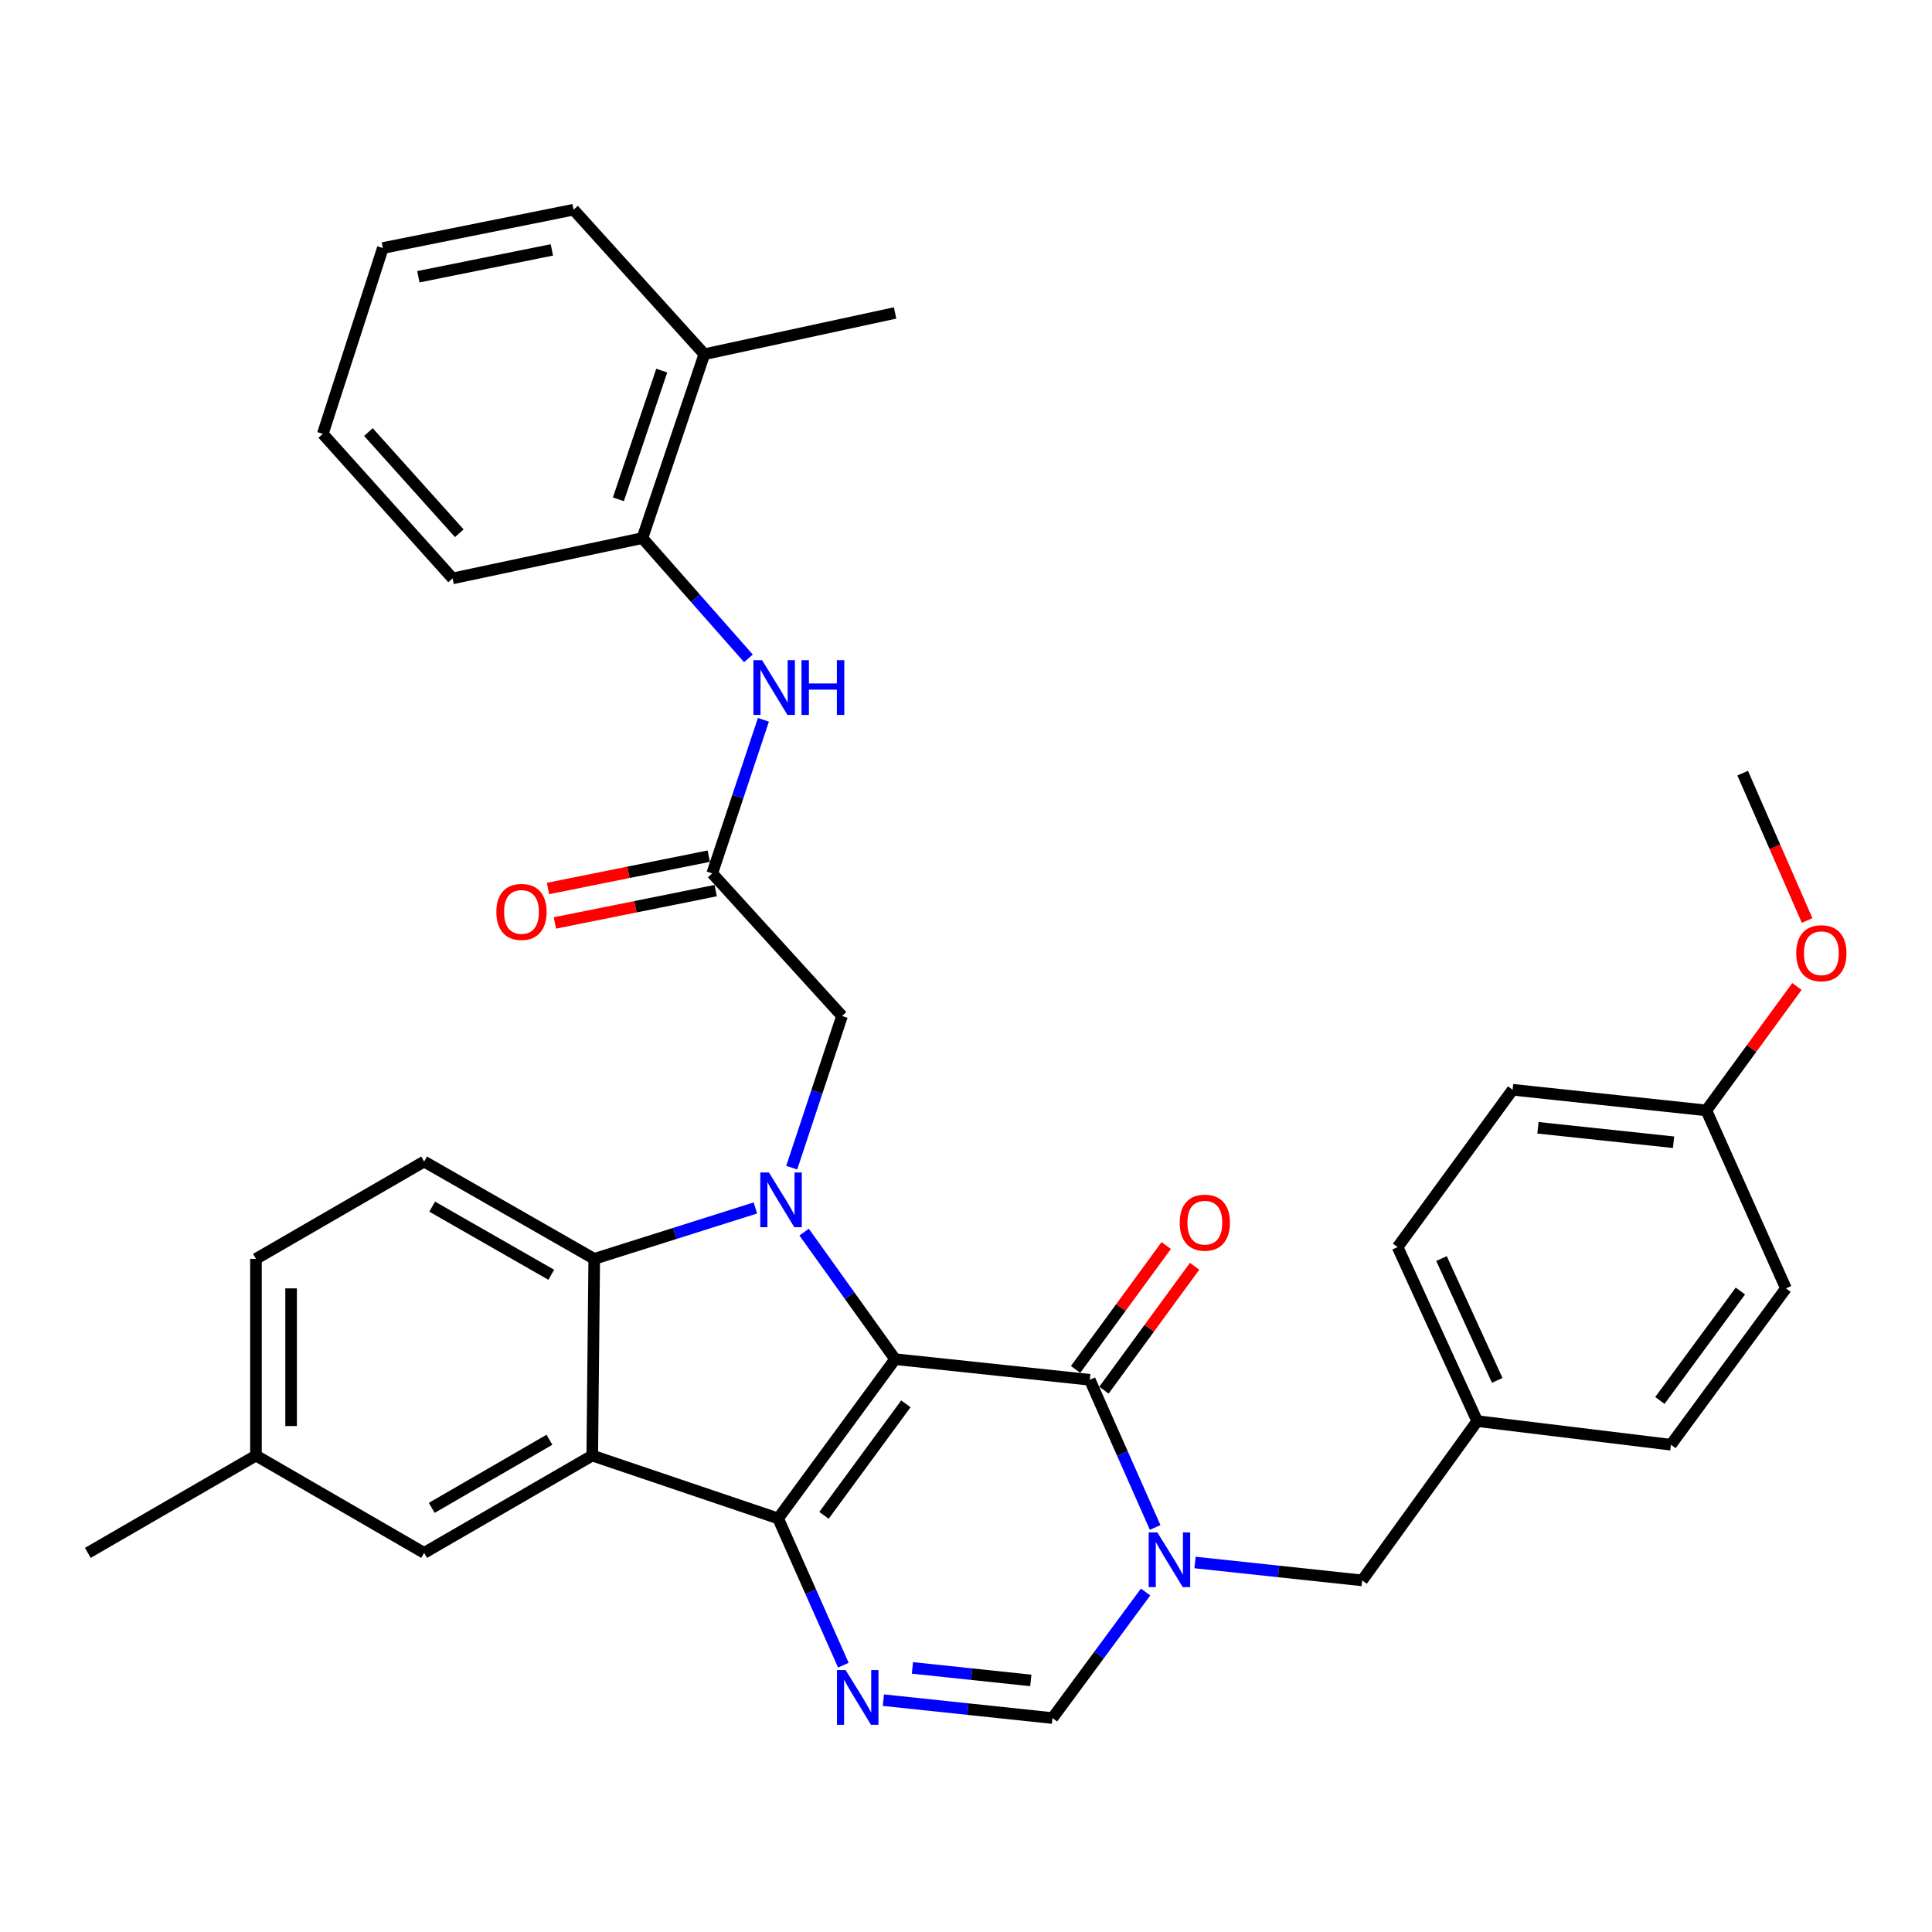 <?xml version='1.0' encoding='iso-8859-1'?>
<svg version='1.1' baseProfile='full'
              xmlns='http://www.w3.org/2000/svg'
                      xmlns:rdkit='http://www.rdkit.org/xml'
                      xmlns:xlink='http://www.w3.org/1999/xlink'
                  xml:space='preserve'
width='1000px' height='1000px' viewBox='0 0 1000 1000'>
<!-- END OF HEADER -->
<rect style='opacity:1.0;fill:#FFFFFF;stroke:none' width='1000' height='1000' x='0' y='0'> </rect>
<path class='bond-0' d='M 463.294,703.5 L 402.758,785.942' style='fill:none;fill-rule:evenodd;stroke:#000000;stroke-width:6px;stroke-linecap:butt;stroke-linejoin:miter;stroke-opacity:1' />
<path class='bond-0' d='M 468.873,726.631 L 426.498,784.34' style='fill:none;fill-rule:evenodd;stroke:#000000;stroke-width:6px;stroke-linecap:butt;stroke-linejoin:miter;stroke-opacity:1' />
<path class='bond-1' d='M 463.294,703.5 L 439.755,670.621' style='fill:none;fill-rule:evenodd;stroke:#000000;stroke-width:6px;stroke-linecap:butt;stroke-linejoin:miter;stroke-opacity:1' />
<path class='bond-1' d='M 439.755,670.621 L 416.216,637.743' style='fill:none;fill-rule:evenodd;stroke:#0000FF;stroke-width:6px;stroke-linecap:butt;stroke-linejoin:miter;stroke-opacity:1' />
<path class='bond-2' d='M 463.294,703.5 L 564.065,714.18' style='fill:none;fill-rule:evenodd;stroke:#000000;stroke-width:6px;stroke-linecap:butt;stroke-linejoin:miter;stroke-opacity:1' />
<path class='bond-3' d='M 402.758,785.942 L 306.553,753.395' style='fill:none;fill-rule:evenodd;stroke:#000000;stroke-width:6px;stroke-linecap:butt;stroke-linejoin:miter;stroke-opacity:1' />
<path class='bond-5' d='M 402.758,785.942 L 419.644,823.918' style='fill:none;fill-rule:evenodd;stroke:#000000;stroke-width:6px;stroke-linecap:butt;stroke-linejoin:miter;stroke-opacity:1' />
<path class='bond-5' d='M 419.644,823.918 L 436.53,861.895' style='fill:none;fill-rule:evenodd;stroke:#0000FF;stroke-width:6px;stroke-linecap:butt;stroke-linejoin:miter;stroke-opacity:1' />
<path class='bond-6' d='M 390.988,625.241 L 349.281,638.417' style='fill:none;fill-rule:evenodd;stroke:#0000FF;stroke-width:6px;stroke-linecap:butt;stroke-linejoin:miter;stroke-opacity:1' />
<path class='bond-6' d='M 349.281,638.417 L 307.574,651.593' style='fill:none;fill-rule:evenodd;stroke:#000000;stroke-width:6px;stroke-linecap:butt;stroke-linejoin:miter;stroke-opacity:1' />
<path class='bond-9' d='M 409.792,604.381 L 422.811,565.132' style='fill:none;fill-rule:evenodd;stroke:#0000FF;stroke-width:6px;stroke-linecap:butt;stroke-linejoin:miter;stroke-opacity:1' />
<path class='bond-9' d='M 422.811,565.132 L 435.83,525.884' style='fill:none;fill-rule:evenodd;stroke:#000000;stroke-width:6px;stroke-linecap:butt;stroke-linejoin:miter;stroke-opacity:1' />
<path class='bond-4' d='M 564.065,714.18 L 580.985,752.398' style='fill:none;fill-rule:evenodd;stroke:#000000;stroke-width:6px;stroke-linecap:butt;stroke-linejoin:miter;stroke-opacity:1' />
<path class='bond-4' d='M 580.985,752.398 L 597.905,790.616' style='fill:none;fill-rule:evenodd;stroke:#0000FF;stroke-width:6px;stroke-linecap:butt;stroke-linejoin:miter;stroke-opacity:1' />
<path class='bond-15' d='M 571.405,719.549 L 594.862,687.485' style='fill:none;fill-rule:evenodd;stroke:#000000;stroke-width:6px;stroke-linecap:butt;stroke-linejoin:miter;stroke-opacity:1' />
<path class='bond-15' d='M 594.862,687.485 L 618.318,655.42' style='fill:none;fill-rule:evenodd;stroke:#FF0000;stroke-width:6px;stroke-linecap:butt;stroke-linejoin:miter;stroke-opacity:1' />
<path class='bond-15' d='M 556.725,708.811 L 580.182,676.746' style='fill:none;fill-rule:evenodd;stroke:#000000;stroke-width:6px;stroke-linecap:butt;stroke-linejoin:miter;stroke-opacity:1' />
<path class='bond-15' d='M 580.182,676.746 L 603.639,644.681' style='fill:none;fill-rule:evenodd;stroke:#FF0000;stroke-width:6px;stroke-linecap:butt;stroke-linejoin:miter;stroke-opacity:1' />
<path class='bond-13' d='M 306.553,753.395 L 219.524,803.766' style='fill:none;fill-rule:evenodd;stroke:#000000;stroke-width:6px;stroke-linecap:butt;stroke-linejoin:miter;stroke-opacity:1' />
<path class='bond-13' d='M 284.388,745.21 L 223.467,780.469' style='fill:none;fill-rule:evenodd;stroke:#000000;stroke-width:6px;stroke-linecap:butt;stroke-linejoin:miter;stroke-opacity:1' />
<path class='bond-34' d='M 306.553,753.395 L 307.574,651.593' style='fill:none;fill-rule:evenodd;stroke:#000000;stroke-width:6px;stroke-linecap:butt;stroke-linejoin:miter;stroke-opacity:1' />
<path class='bond-7' d='M 592.957,824.03 L 568.857,856.65' style='fill:none;fill-rule:evenodd;stroke:#0000FF;stroke-width:6px;stroke-linecap:butt;stroke-linejoin:miter;stroke-opacity:1' />
<path class='bond-7' d='M 568.857,856.65 L 544.756,889.27' style='fill:none;fill-rule:evenodd;stroke:#000000;stroke-width:6px;stroke-linecap:butt;stroke-linejoin:miter;stroke-opacity:1' />
<path class='bond-12' d='M 618.549,808.743 L 661.801,813.378' style='fill:none;fill-rule:evenodd;stroke:#0000FF;stroke-width:6px;stroke-linecap:butt;stroke-linejoin:miter;stroke-opacity:1' />
<path class='bond-12' d='M 661.801,813.378 L 705.052,818.013' style='fill:none;fill-rule:evenodd;stroke:#000000;stroke-width:6px;stroke-linecap:butt;stroke-linejoin:miter;stroke-opacity:1' />
<path class='bond-35' d='M 457.228,879.996 L 500.992,884.633' style='fill:none;fill-rule:evenodd;stroke:#0000FF;stroke-width:6px;stroke-linecap:butt;stroke-linejoin:miter;stroke-opacity:1' />
<path class='bond-35' d='M 500.992,884.633 L 544.756,889.27' style='fill:none;fill-rule:evenodd;stroke:#000000;stroke-width:6px;stroke-linecap:butt;stroke-linejoin:miter;stroke-opacity:1' />
<path class='bond-35' d='M 472.273,863.3 L 502.908,866.546' style='fill:none;fill-rule:evenodd;stroke:#0000FF;stroke-width:6px;stroke-linecap:butt;stroke-linejoin:miter;stroke-opacity:1' />
<path class='bond-35' d='M 502.908,866.546 L 533.543,869.792' style='fill:none;fill-rule:evenodd;stroke:#000000;stroke-width:6px;stroke-linecap:butt;stroke-linejoin:miter;stroke-opacity:1' />
<path class='bond-11' d='M 307.574,651.593 L 219.524,601.212' style='fill:none;fill-rule:evenodd;stroke:#000000;stroke-width:6px;stroke-linecap:butt;stroke-linejoin:miter;stroke-opacity:1' />
<path class='bond-11' d='M 285.334,659.823 L 223.699,624.556' style='fill:none;fill-rule:evenodd;stroke:#000000;stroke-width:6px;stroke-linecap:butt;stroke-linejoin:miter;stroke-opacity:1' />
<path class='bond-8' d='M 368.645,452.061 L 435.83,525.884' style='fill:none;fill-rule:evenodd;stroke:#000000;stroke-width:6px;stroke-linecap:butt;stroke-linejoin:miter;stroke-opacity:1' />
<path class='bond-10' d='M 368.645,452.061 L 381.893,412.316' style='fill:none;fill-rule:evenodd;stroke:#000000;stroke-width:6px;stroke-linecap:butt;stroke-linejoin:miter;stroke-opacity:1' />
<path class='bond-10' d='M 381.893,412.316 L 395.142,372.571' style='fill:none;fill-rule:evenodd;stroke:#0000FF;stroke-width:6px;stroke-linecap:butt;stroke-linejoin:miter;stroke-opacity:1' />
<path class='bond-16' d='M 366.851,443.145 L 325.245,451.517' style='fill:none;fill-rule:evenodd;stroke:#000000;stroke-width:6px;stroke-linecap:butt;stroke-linejoin:miter;stroke-opacity:1' />
<path class='bond-16' d='M 325.245,451.517 L 283.639,459.888' style='fill:none;fill-rule:evenodd;stroke:#FF0000;stroke-width:6px;stroke-linecap:butt;stroke-linejoin:miter;stroke-opacity:1' />
<path class='bond-16' d='M 370.439,460.976 L 328.833,469.348' style='fill:none;fill-rule:evenodd;stroke:#000000;stroke-width:6px;stroke-linecap:butt;stroke-linejoin:miter;stroke-opacity:1' />
<path class='bond-16' d='M 328.833,469.348 L 287.226,477.719' style='fill:none;fill-rule:evenodd;stroke:#FF0000;stroke-width:6px;stroke-linecap:butt;stroke-linejoin:miter;stroke-opacity:1' />
<path class='bond-14' d='M 387.388,340.773 L 359.945,309.65' style='fill:none;fill-rule:evenodd;stroke:#0000FF;stroke-width:6px;stroke-linecap:butt;stroke-linejoin:miter;stroke-opacity:1' />
<path class='bond-14' d='M 359.945,309.65 L 332.502,278.527' style='fill:none;fill-rule:evenodd;stroke:#000000;stroke-width:6px;stroke-linecap:butt;stroke-linejoin:miter;stroke-opacity:1' />
<path class='bond-20' d='M 219.524,601.212 L 132.484,651.593' style='fill:none;fill-rule:evenodd;stroke:#000000;stroke-width:6px;stroke-linecap:butt;stroke-linejoin:miter;stroke-opacity:1' />
<path class='bond-18' d='M 705.052,818.013 L 764.608,735.561' style='fill:none;fill-rule:evenodd;stroke:#000000;stroke-width:6px;stroke-linecap:butt;stroke-linejoin:miter;stroke-opacity:1' />
<path class='bond-19' d='M 219.524,803.766 L 132.484,753.395' style='fill:none;fill-rule:evenodd;stroke:#000000;stroke-width:6px;stroke-linecap:butt;stroke-linejoin:miter;stroke-opacity:1' />
<path class='bond-17' d='M 332.502,278.527 L 364.563,183.343' style='fill:none;fill-rule:evenodd;stroke:#000000;stroke-width:6px;stroke-linecap:butt;stroke-linejoin:miter;stroke-opacity:1' />
<path class='bond-17' d='M 320.074,258.444 L 342.517,191.815' style='fill:none;fill-rule:evenodd;stroke:#000000;stroke-width:6px;stroke-linecap:butt;stroke-linejoin:miter;stroke-opacity:1' />
<path class='bond-27' d='M 332.502,278.527 L 234.266,299.372' style='fill:none;fill-rule:evenodd;stroke:#000000;stroke-width:6px;stroke-linecap:butt;stroke-linejoin:miter;stroke-opacity:1' />
<path class='bond-28' d='M 364.563,183.343 L 463.294,161.982' style='fill:none;fill-rule:evenodd;stroke:#000000;stroke-width:6px;stroke-linecap:butt;stroke-linejoin:miter;stroke-opacity:1' />
<path class='bond-29' d='M 364.563,183.343 L 296.873,108.54' style='fill:none;fill-rule:evenodd;stroke:#000000;stroke-width:6px;stroke-linecap:butt;stroke-linejoin:miter;stroke-opacity:1' />
<path class='bond-22' d='M 764.608,735.561 L 864.874,747.787' style='fill:none;fill-rule:evenodd;stroke:#000000;stroke-width:6px;stroke-linecap:butt;stroke-linejoin:miter;stroke-opacity:1' />
<path class='bond-23' d='M 764.608,735.561 L 723.402,645.48' style='fill:none;fill-rule:evenodd;stroke:#000000;stroke-width:6px;stroke-linecap:butt;stroke-linejoin:miter;stroke-opacity:1' />
<path class='bond-23' d='M 774.967,714.483 L 746.123,651.426' style='fill:none;fill-rule:evenodd;stroke:#000000;stroke-width:6px;stroke-linecap:butt;stroke-linejoin:miter;stroke-opacity:1' />
<path class='bond-30' d='M 132.484,753.395 L 45.455,803.766' style='fill:none;fill-rule:evenodd;stroke:#000000;stroke-width:6px;stroke-linecap:butt;stroke-linejoin:miter;stroke-opacity:1' />
<path class='bond-36' d='M 132.484,753.395 L 132.484,651.593' style='fill:none;fill-rule:evenodd;stroke:#000000;stroke-width:6px;stroke-linecap:butt;stroke-linejoin:miter;stroke-opacity:1' />
<path class='bond-36' d='M 150.672,738.125 L 150.672,666.864' style='fill:none;fill-rule:evenodd;stroke:#000000;stroke-width:6px;stroke-linecap:butt;stroke-linejoin:miter;stroke-opacity:1' />
<path class='bond-21' d='M 883.194,574.739 L 782.927,564.058' style='fill:none;fill-rule:evenodd;stroke:#000000;stroke-width:6px;stroke-linecap:butt;stroke-linejoin:miter;stroke-opacity:1' />
<path class='bond-21' d='M 866.227,591.222 L 796.041,583.746' style='fill:none;fill-rule:evenodd;stroke:#000000;stroke-width:6px;stroke-linecap:butt;stroke-linejoin:miter;stroke-opacity:1' />
<path class='bond-26' d='M 883.194,574.739 L 906.644,542.664' style='fill:none;fill-rule:evenodd;stroke:#000000;stroke-width:6px;stroke-linecap:butt;stroke-linejoin:miter;stroke-opacity:1' />
<path class='bond-26' d='M 906.644,542.664 L 930.094,510.589' style='fill:none;fill-rule:evenodd;stroke:#FF0000;stroke-width:6px;stroke-linecap:butt;stroke-linejoin:miter;stroke-opacity:1' />
<path class='bond-37' d='M 883.194,574.739 L 924.4,666.861' style='fill:none;fill-rule:evenodd;stroke:#000000;stroke-width:6px;stroke-linecap:butt;stroke-linejoin:miter;stroke-opacity:1' />
<path class='bond-25' d='M 864.874,747.787 L 924.4,666.861' style='fill:none;fill-rule:evenodd;stroke:#000000;stroke-width:6px;stroke-linecap:butt;stroke-linejoin:miter;stroke-opacity:1' />
<path class='bond-25' d='M 859.152,724.872 L 900.82,668.223' style='fill:none;fill-rule:evenodd;stroke:#000000;stroke-width:6px;stroke-linecap:butt;stroke-linejoin:miter;stroke-opacity:1' />
<path class='bond-24' d='M 723.402,645.48 L 782.927,564.058' style='fill:none;fill-rule:evenodd;stroke:#000000;stroke-width:6px;stroke-linecap:butt;stroke-linejoin:miter;stroke-opacity:1' />
<path class='bond-31' d='M 935.357,476.446 L 918.683,438.31' style='fill:none;fill-rule:evenodd;stroke:#FF0000;stroke-width:6px;stroke-linecap:butt;stroke-linejoin:miter;stroke-opacity:1' />
<path class='bond-31' d='M 918.683,438.31 L 902.008,400.174' style='fill:none;fill-rule:evenodd;stroke:#000000;stroke-width:6px;stroke-linecap:butt;stroke-linejoin:miter;stroke-opacity:1' />
<path class='bond-32' d='M 234.266,299.372 L 167.082,224.569' style='fill:none;fill-rule:evenodd;stroke:#000000;stroke-width:6px;stroke-linecap:butt;stroke-linejoin:miter;stroke-opacity:1' />
<path class='bond-32' d='M 237.72,275.999 L 190.691,223.636' style='fill:none;fill-rule:evenodd;stroke:#000000;stroke-width:6px;stroke-linecap:butt;stroke-linejoin:miter;stroke-opacity:1' />
<path class='bond-38' d='M 296.873,108.54 L 198.153,128.385' style='fill:none;fill-rule:evenodd;stroke:#000000;stroke-width:6px;stroke-linecap:butt;stroke-linejoin:miter;stroke-opacity:1' />
<path class='bond-38' d='M 285.65,129.348 L 216.545,143.24' style='fill:none;fill-rule:evenodd;stroke:#000000;stroke-width:6px;stroke-linecap:butt;stroke-linejoin:miter;stroke-opacity:1' />
<path class='bond-33' d='M 167.082,224.569 L 198.153,128.385' style='fill:none;fill-rule:evenodd;stroke:#000000;stroke-width:6px;stroke-linecap:butt;stroke-linejoin:miter;stroke-opacity:1' />
<path  class='atom-2' d='M 398.003 606.887
L 407.283 621.887
Q 408.203 623.367, 409.683 626.047
Q 411.163 628.727, 411.243 628.887
L 411.243 606.887
L 415.003 606.887
L 415.003 635.207
L 411.123 635.207
L 401.163 618.807
Q 400.003 616.887, 398.763 614.687
Q 397.563 612.487, 397.203 611.807
L 397.203 635.207
L 393.523 635.207
L 393.523 606.887
L 398.003 606.887
' fill='#0000FF'/>
<path  class='atom-5' d='M 599.041 793.163
L 608.321 808.163
Q 609.241 809.643, 610.721 812.323
Q 612.201 815.003, 612.281 815.163
L 612.281 793.163
L 616.041 793.163
L 616.041 821.483
L 612.161 821.483
L 602.201 805.083
Q 601.041 803.163, 599.801 800.963
Q 598.601 798.763, 598.241 798.083
L 598.241 821.483
L 594.561 821.483
L 594.561 793.163
L 599.041 793.163
' fill='#0000FF'/>
<path  class='atom-6' d='M 437.694 864.43
L 446.974 879.43
Q 447.894 880.91, 449.374 883.59
Q 450.854 886.27, 450.934 886.43
L 450.934 864.43
L 454.694 864.43
L 454.694 892.75
L 450.814 892.75
L 440.854 876.35
Q 439.694 874.43, 438.454 872.23
Q 437.254 870.03, 436.894 869.35
L 436.894 892.75
L 433.214 892.75
L 433.214 864.43
L 437.694 864.43
' fill='#0000FF'/>
<path  class='atom-11' d='M 394.447 341.716
L 403.727 356.716
Q 404.647 358.196, 406.127 360.876
Q 407.607 363.556, 407.687 363.716
L 407.687 341.716
L 411.447 341.716
L 411.447 370.036
L 407.567 370.036
L 397.607 353.636
Q 396.447 351.716, 395.207 349.516
Q 394.007 347.316, 393.647 346.636
L 393.647 370.036
L 389.967 370.036
L 389.967 341.716
L 394.447 341.716
' fill='#0000FF'/>
<path  class='atom-11' d='M 414.847 341.716
L 418.687 341.716
L 418.687 353.756
L 433.167 353.756
L 433.167 341.716
L 437.007 341.716
L 437.007 370.036
L 433.167 370.036
L 433.167 356.956
L 418.687 356.956
L 418.687 370.036
L 414.847 370.036
L 414.847 341.716
' fill='#0000FF'/>
<path  class='atom-16' d='M 610.621 632.849
Q 610.621 626.049, 613.981 622.249
Q 617.341 618.449, 623.621 618.449
Q 629.901 618.449, 633.261 622.249
Q 636.621 626.049, 636.621 632.849
Q 636.621 639.729, 633.221 643.649
Q 629.821 647.529, 623.621 647.529
Q 617.381 647.529, 613.981 643.649
Q 610.621 639.769, 610.621 632.849
M 623.621 644.329
Q 627.941 644.329, 630.261 641.449
Q 632.621 638.529, 632.621 632.849
Q 632.621 627.289, 630.261 624.489
Q 627.941 621.649, 623.621 621.649
Q 619.301 621.649, 616.941 624.449
Q 614.621 627.249, 614.621 632.849
Q 614.621 638.569, 616.941 641.449
Q 619.301 644.329, 623.621 644.329
' fill='#FF0000'/>
<path  class='atom-17' d='M 256.915 472.006
Q 256.915 465.206, 260.275 461.406
Q 263.635 457.606, 269.915 457.606
Q 276.195 457.606, 279.555 461.406
Q 282.915 465.206, 282.915 472.006
Q 282.915 478.886, 279.515 482.806
Q 276.115 486.686, 269.915 486.686
Q 263.675 486.686, 260.275 482.806
Q 256.915 478.926, 256.915 472.006
M 269.915 483.486
Q 274.235 483.486, 276.555 480.606
Q 278.915 477.686, 278.915 472.006
Q 278.915 466.446, 276.555 463.646
Q 274.235 460.806, 269.915 460.806
Q 265.595 460.806, 263.235 463.606
Q 260.915 466.406, 260.915 472.006
Q 260.915 477.726, 263.235 480.606
Q 265.595 483.486, 269.915 483.486
' fill='#FF0000'/>
<path  class='atom-27' d='M 929.729 493.387
Q 929.729 486.587, 933.089 482.787
Q 936.449 478.987, 942.729 478.987
Q 949.009 478.987, 952.369 482.787
Q 955.729 486.587, 955.729 493.387
Q 955.729 500.267, 952.329 504.187
Q 948.929 508.067, 942.729 508.067
Q 936.489 508.067, 933.089 504.187
Q 929.729 500.307, 929.729 493.387
M 942.729 504.867
Q 947.049 504.867, 949.369 501.987
Q 951.729 499.067, 951.729 493.387
Q 951.729 487.827, 949.369 485.027
Q 947.049 482.187, 942.729 482.187
Q 938.409 482.187, 936.049 484.987
Q 933.729 487.787, 933.729 493.387
Q 933.729 499.107, 936.049 501.987
Q 938.409 504.867, 942.729 504.867
' fill='#FF0000'/>
</svg>

